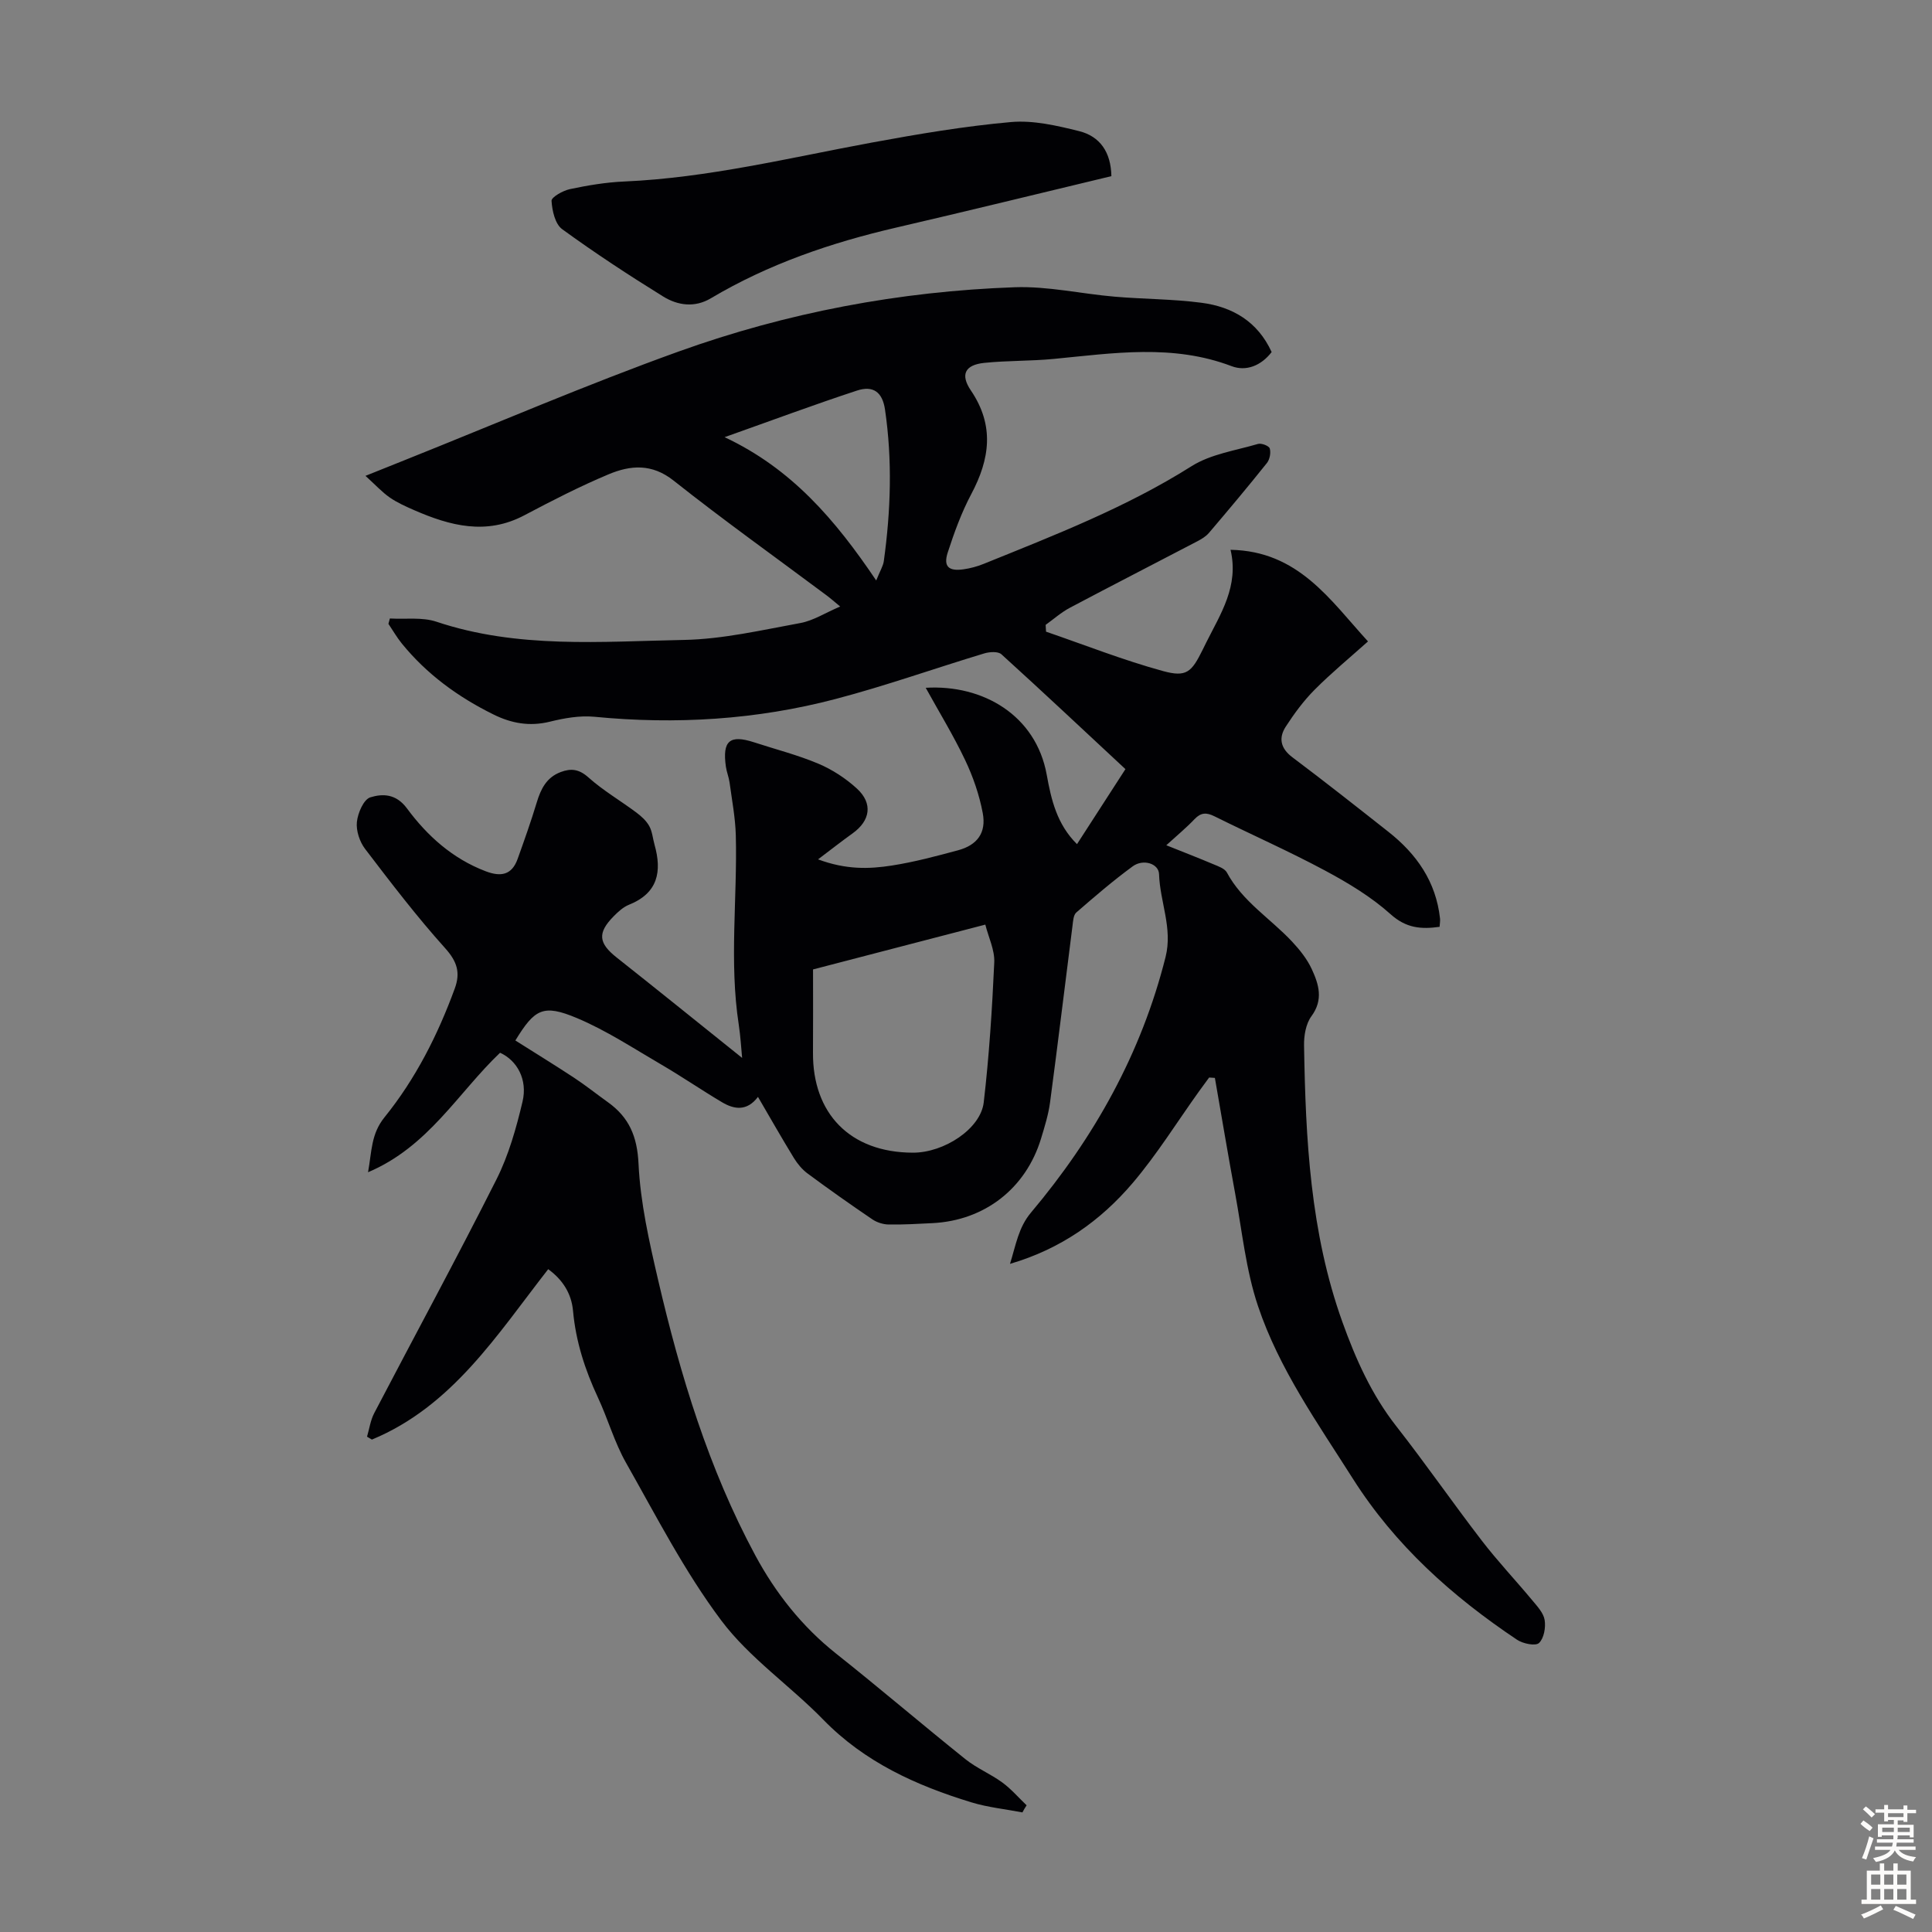 <svg enable-background="new 0 0 400 400" viewBox="0 0 400 400" xmlns="http://www.w3.org/2000/svg"><rect x="0" y="0" width="400" height="400" fill="#808080" stroke="none"/><path d="m211.68 375.24c-3.52-.68-7.14-1.04-10.55-2.08-11.43-3.49-22.1-8.31-30.68-17.12-6.86-7.04-15.3-12.78-21.12-20.54-7.59-10.12-13.44-21.56-19.71-32.63-2.41-4.25-3.75-9.08-5.83-13.54-2.67-5.72-4.58-11.6-5.15-17.93-.33-3.62-2.16-6.46-5.14-8.63-10.59 13.56-19.83 28.36-36.5 35.28-.34-.2-.67-.4-1.01-.6.48-1.63.71-3.38 1.48-4.86 8.43-16.14 17.13-32.15 25.32-48.41 2.52-5.01 4.09-10.6 5.39-16.08 1.1-4.62-1.15-8.56-4.65-10.14-8.71 8.3-14.84 19.46-27.33 24.74.79-4.38.61-7.92 3.41-11.38 6.42-7.94 11.03-17.05 14.55-26.67 1.2-3.29.48-5.58-1.99-8.33-5.88-6.54-11.24-13.56-16.58-20.56-1.13-1.48-1.89-3.78-1.7-5.58.19-1.85 1.4-4.67 2.78-5.1 2.53-.78 5.31-.78 7.58 2.28 4.2 5.69 9.44 10.41 16.29 13.02 3.17 1.21 5.43.79 6.63-2.55 1.39-3.88 2.77-7.76 3.96-11.7.85-2.81 2.03-5.19 4.97-6.29 2.15-.81 3.8-.6 5.73 1.12 3.03 2.71 6.62 4.8 9.9 7.25 1.03.77 2.08 1.71 2.69 2.82.63 1.13.73 2.56 1.09 3.84 1.57 5.56.73 10.03-5.27 12.44-1.2.48-2.27 1.46-3.2 2.41-3.39 3.44-3.12 5.55.62 8.51 8.66 6.85 17.25 13.8 25.99 20.8-.2-2.03-.33-4.48-.7-6.89-2-13.05-.27-26.14-.61-39.21-.1-3.65-.8-7.28-1.29-10.92-.15-1.1-.6-2.16-.76-3.26-.77-5.37.78-6.7 5.81-5.07 4.46 1.46 9.04 2.62 13.35 4.44 2.88 1.22 5.67 3.04 7.98 5.16 3.33 3.07 2.76 6.63-.91 9.26-2.18 1.56-4.29 3.22-7.15 5.38 5.82 2.17 10.6 2.01 15.28 1.28 4.62-.72 9.18-1.94 13.71-3.16 3.96-1.07 5.87-3.61 5.11-7.69-.71-3.78-2.01-7.55-3.67-11.03-2.43-5.11-5.41-9.97-8.14-14.92 11.88-.71 22.82 5.71 25.05 17.99.94 5.19 2.1 10.25 6.27 14.38 3.39-5.25 6.64-10.28 10.03-15.53-8.62-8.02-17.08-15.98-25.68-23.78-.7-.63-2.48-.51-3.58-.17-10.27 3.1-20.4 6.71-30.76 9.43-16.36 4.3-33.05 5.32-49.92 3.68-3.03-.29-6.25.28-9.24 1.02-4.19 1.03-7.97.34-11.69-1.51-7.31-3.61-13.78-8.32-18.95-14.68-1.03-1.27-1.85-2.71-2.77-4.07.1-.37.2-.74.3-1.11 3.22.19 6.68-.32 9.64.67 16.79 5.62 34.1 4.1 51.25 3.77 8.06-.16 16.11-2.04 24.11-3.5 2.67-.49 5.13-2.1 8.23-3.42-1.2-.99-1.98-1.68-2.81-2.3-10.58-7.9-21.34-15.57-31.68-23.77-4.51-3.57-8.92-3.19-13.41-1.32-5.97 2.5-11.75 5.47-17.48 8.5-7.89 4.18-15.38 2.19-22.85-1.07-1.73-.76-3.49-1.54-5.03-2.61-1.58-1.1-2.91-2.56-5.02-4.48 3.5-1.41 5.84-2.35 8.18-3.28 18.88-7.54 37.56-15.6 56.68-22.47 22.41-8.06 45.74-12.46 69.57-13.3 6.85-.24 13.75 1.36 20.64 1.95 6.01.52 12.08.48 18.05 1.27 6.38.84 11.6 3.87 14.49 10.2-2.17 2.83-5.29 4.06-8.29 2.92-12.17-4.63-24.48-2.69-36.82-1.5-4.78.46-9.62.33-14.39.82-3.96.41-5.02 2.39-2.77 5.71 4.92 7.26 3.94 14.19.08 21.46-2.03 3.82-3.53 7.96-4.87 12.08-.94 2.9.18 3.93 3.26 3.49 1.42-.2 2.86-.59 4.19-1.13 14.7-5.95 29.48-11.67 43.01-20.21 3.99-2.52 9.12-3.25 13.78-4.62.71-.21 2.28.41 2.43.94.26.89 0 2.26-.58 3-3.91 4.9-7.94 9.7-12 14.47-.63.74-1.54 1.29-2.42 1.75-8.79 4.6-17.63 9.12-26.4 13.77-1.79.95-3.34 2.34-5 3.53.03.47.05.94.08 1.41 8.06 2.77 16.01 5.91 24.2 8.15 4.89 1.34 5.93.24 8.23-4.41.25-.5.49-1.01.74-1.5 2.98-5.96 6.8-11.67 5.03-19.19 14.06.25 20.64 10.43 28.46 18.97-3.8 3.4-7.6 6.53-11.06 10.01-2.26 2.27-4.21 4.92-5.96 7.62-1.52 2.34-1.12 4.49 1.37 6.36 6.71 5.04 13.3 10.24 19.88 15.43 5.84 4.6 9.85 10.33 10.68 17.94.06.53-.05 1.08-.09 1.73-3.82.53-6.91.29-10.13-2.6-4.02-3.61-8.82-6.5-13.62-9.07-7.48-4.01-15.26-7.44-22.87-11.22-1.63-.81-2.79-.8-4.11.59-1.68 1.77-3.58 3.34-5.85 5.41 3.53 1.41 6.67 2.63 9.77 3.94 1 .42 2.32.87 2.77 1.7 3.23 6.02 9.04 9.53 13.52 14.33 1.58 1.69 3.1 3.6 4.06 5.68 1.45 3.14 2.45 6.33-.08 9.76-1.15 1.56-1.56 4.02-1.52 6.06.32 19.38 1.29 38.7 7.93 57.21 2.76 7.7 6.06 15.09 11.19 21.63 6.07 7.75 11.68 15.86 17.68 23.66 3.26 4.24 6.95 8.15 10.38 12.27 1.05 1.27 2.38 2.66 2.63 4.15.26 1.55-.14 3.82-1.17 4.78-.72.67-3.31.14-4.53-.67-13.42-8.97-25.25-19.55-34-33.35-7.31-11.53-15.29-22.75-19.65-35.76-2.5-7.44-3.28-15.47-4.72-23.26-1.47-7.97-2.81-15.97-4.2-23.96-.4-.03-.8-.05-1.19-.08-.7.95-1.4 1.89-2.08 2.84-4.56 6.36-8.71 13.07-13.76 19.01-6.6 7.74-14.75 13.61-25.39 16.73 1.24-3.99 1.76-7.54 4.34-10.61 13.13-15.6 22.86-33 27.87-52.93 1.5-5.97-1.17-11.4-1.35-17.14-.07-2.22-3.29-3.21-5.45-1.63-4.06 2.97-7.88 6.26-11.68 9.56-.61.53-.67 1.8-.79 2.75-1.56 12.19-3.02 24.4-4.65 36.58-.34 2.53-1.12 5.02-1.86 7.47-3.15 10.36-11.7 16.99-22.52 17.52-3.02.15-6.04.33-9.05.28-1.13-.02-2.42-.43-3.35-1.06-4.54-3.08-9.02-6.24-13.42-9.5-1.12-.83-2.09-2-2.83-3.2-2.5-4.09-4.87-8.25-7.44-12.66-2.28 3.01-4.91 2.62-7.47 1.09-4.21-2.5-8.26-5.28-12.49-7.75-5.77-3.36-11.41-7.09-17.53-9.66-7-2.94-8.74-1.89-12.74 4.64 4.03 2.55 8.1 5.05 12.09 7.67 2.43 1.6 4.71 3.42 7.07 5.11 4.38 3.13 6.07 7.07 6.34 12.74.38 8.06 2.21 16.12 4.05 24.04 4.6 19.73 10.46 39.1 20.12 57.03 4.2 7.8 9.66 14.73 16.72 20.34 9.03 7.16 17.79 14.66 26.79 21.87 2.33 1.87 5.21 3.05 7.63 4.82 1.85 1.35 3.37 3.14 5.04 4.73-.33.48-.6.97-.87 1.47zm-43.35-174.53c0 5.89.03 11.58-.01 17.26-.08 12.52 7.62 20.64 20.67 20.68 6.49.02 14.05-4.96 14.68-10.41 1.12-9.61 1.74-19.3 2.18-28.97.12-2.57-1.19-5.2-1.85-7.84-12.1 3.15-23.42 6.09-35.67 9.28zm13.08-80.53c.81-2.02 1.42-2.97 1.57-3.98 1.45-10.45 1.79-20.93.25-31.41-.53-3.59-2.42-5.03-5.79-3.93-8.87 2.91-17.63 6.18-27.42 9.65 13.89 6.53 22.9 17.08 31.39 29.67z" fill="#010104"/><path d="m230.1 36.47c-15.05 3.61-29.81 7.23-44.6 10.66-13.46 3.12-26.4 7.54-38.33 14.63-3.36 2-6.87 1.48-9.88-.38-7.12-4.41-14.14-9.01-20.91-13.94-1.45-1.06-2.07-3.83-2.19-5.86-.04-.76 2.35-2.11 3.79-2.42 3.69-.78 7.47-1.42 11.23-1.58 17.41-.76 34.25-4.92 51.28-8.06 9.55-1.76 19.16-3.39 28.82-4.25 4.63-.41 9.52.74 14.12 1.88 4.31 1.08 6.58 4.35 6.67 9.32z" fill="#010104"/><g fill="#fcfbfa"><path d="m385.2 377.6.6-.7c.6.4 1.3.9 1.9 1.5l-.6.7c-.8-.5-1.4-1-1.9-1.5zm.3 7.1c.6-1.4 1.1-2.9 1.5-4.5.3.1.6.3.9.4-.5 1.4-1 2.9-1.5 4.4zm.2-10.1.6-.6c.7.5 1.3 1.1 1.9 1.6l-.7.7c-.6-.6-1.2-1.2-1.8-1.7zm8.4-.8h.8v.9h1.8v.7h-1.8v1.8h-.8v-.3h-1.2v.9h3.3v2.6h-.8v-.4h-2.5c0 .3 0 .6-.1.8h3.4v.7h-3.5c0 .3-.1.6-.1.8h4v.7h-3.5c.7.9 1.9 1.3 3.6 1.5-.2.2-.4.5-.6.9-1.9-.3-3.2-1.1-3.8-2.3-.5 1.1-1.8 2-3.9 2.4-.2-.3-.4-.5-.6-.8 1.9-.4 3.1-.9 3.6-1.7h-3.2v-.7h3.5c.1-.2.1-.5.2-.8h-3.3v-.7h3.4c0-.2 0-.5 0-.8h-2.4v.3h-.8v-2.6h3.3v-.9h-1.2v.3h-.8v-1.8h-1.8v-.7h1.8v-.9h.8v.9h3.2zm-4.4 5.5h2.4c0-.3 0-.6 0-.9h-2.4zm1.2-3.1h3.2v-.8h-3.2zm4.4 2.2h-2.4v.9h2.5v-.9z"/><path d="m389.2 385.8h.9v1.5h1.9v-1.5h.9v1.5h2.7v6h1.1v.9h-11.3v-.9h1.1v-6h2.7zm.2 8.7.5.8c-1.2.6-2.5 1.3-4 1.9-.2-.3-.3-.6-.6-.8 1.6-.6 3-1.3 4.1-1.9zm-2-4.3h1.9v-2.1h-1.9zm0 3.1h1.9v-2.2h-1.9zm2.7-3.1h1.9v-2.1h-1.9zm0 3.1h1.9v-2.2h-1.9zm2.4 1.3c1.4.6 2.7 1.2 4.1 1.8l-.5.9c-1.5-.7-2.8-1.4-4.1-1.9zm2.2-6.5h-1.9v2.1h1.9zm-1.9 5.2h1.9v-2.2h-1.9z"/></g></svg>
